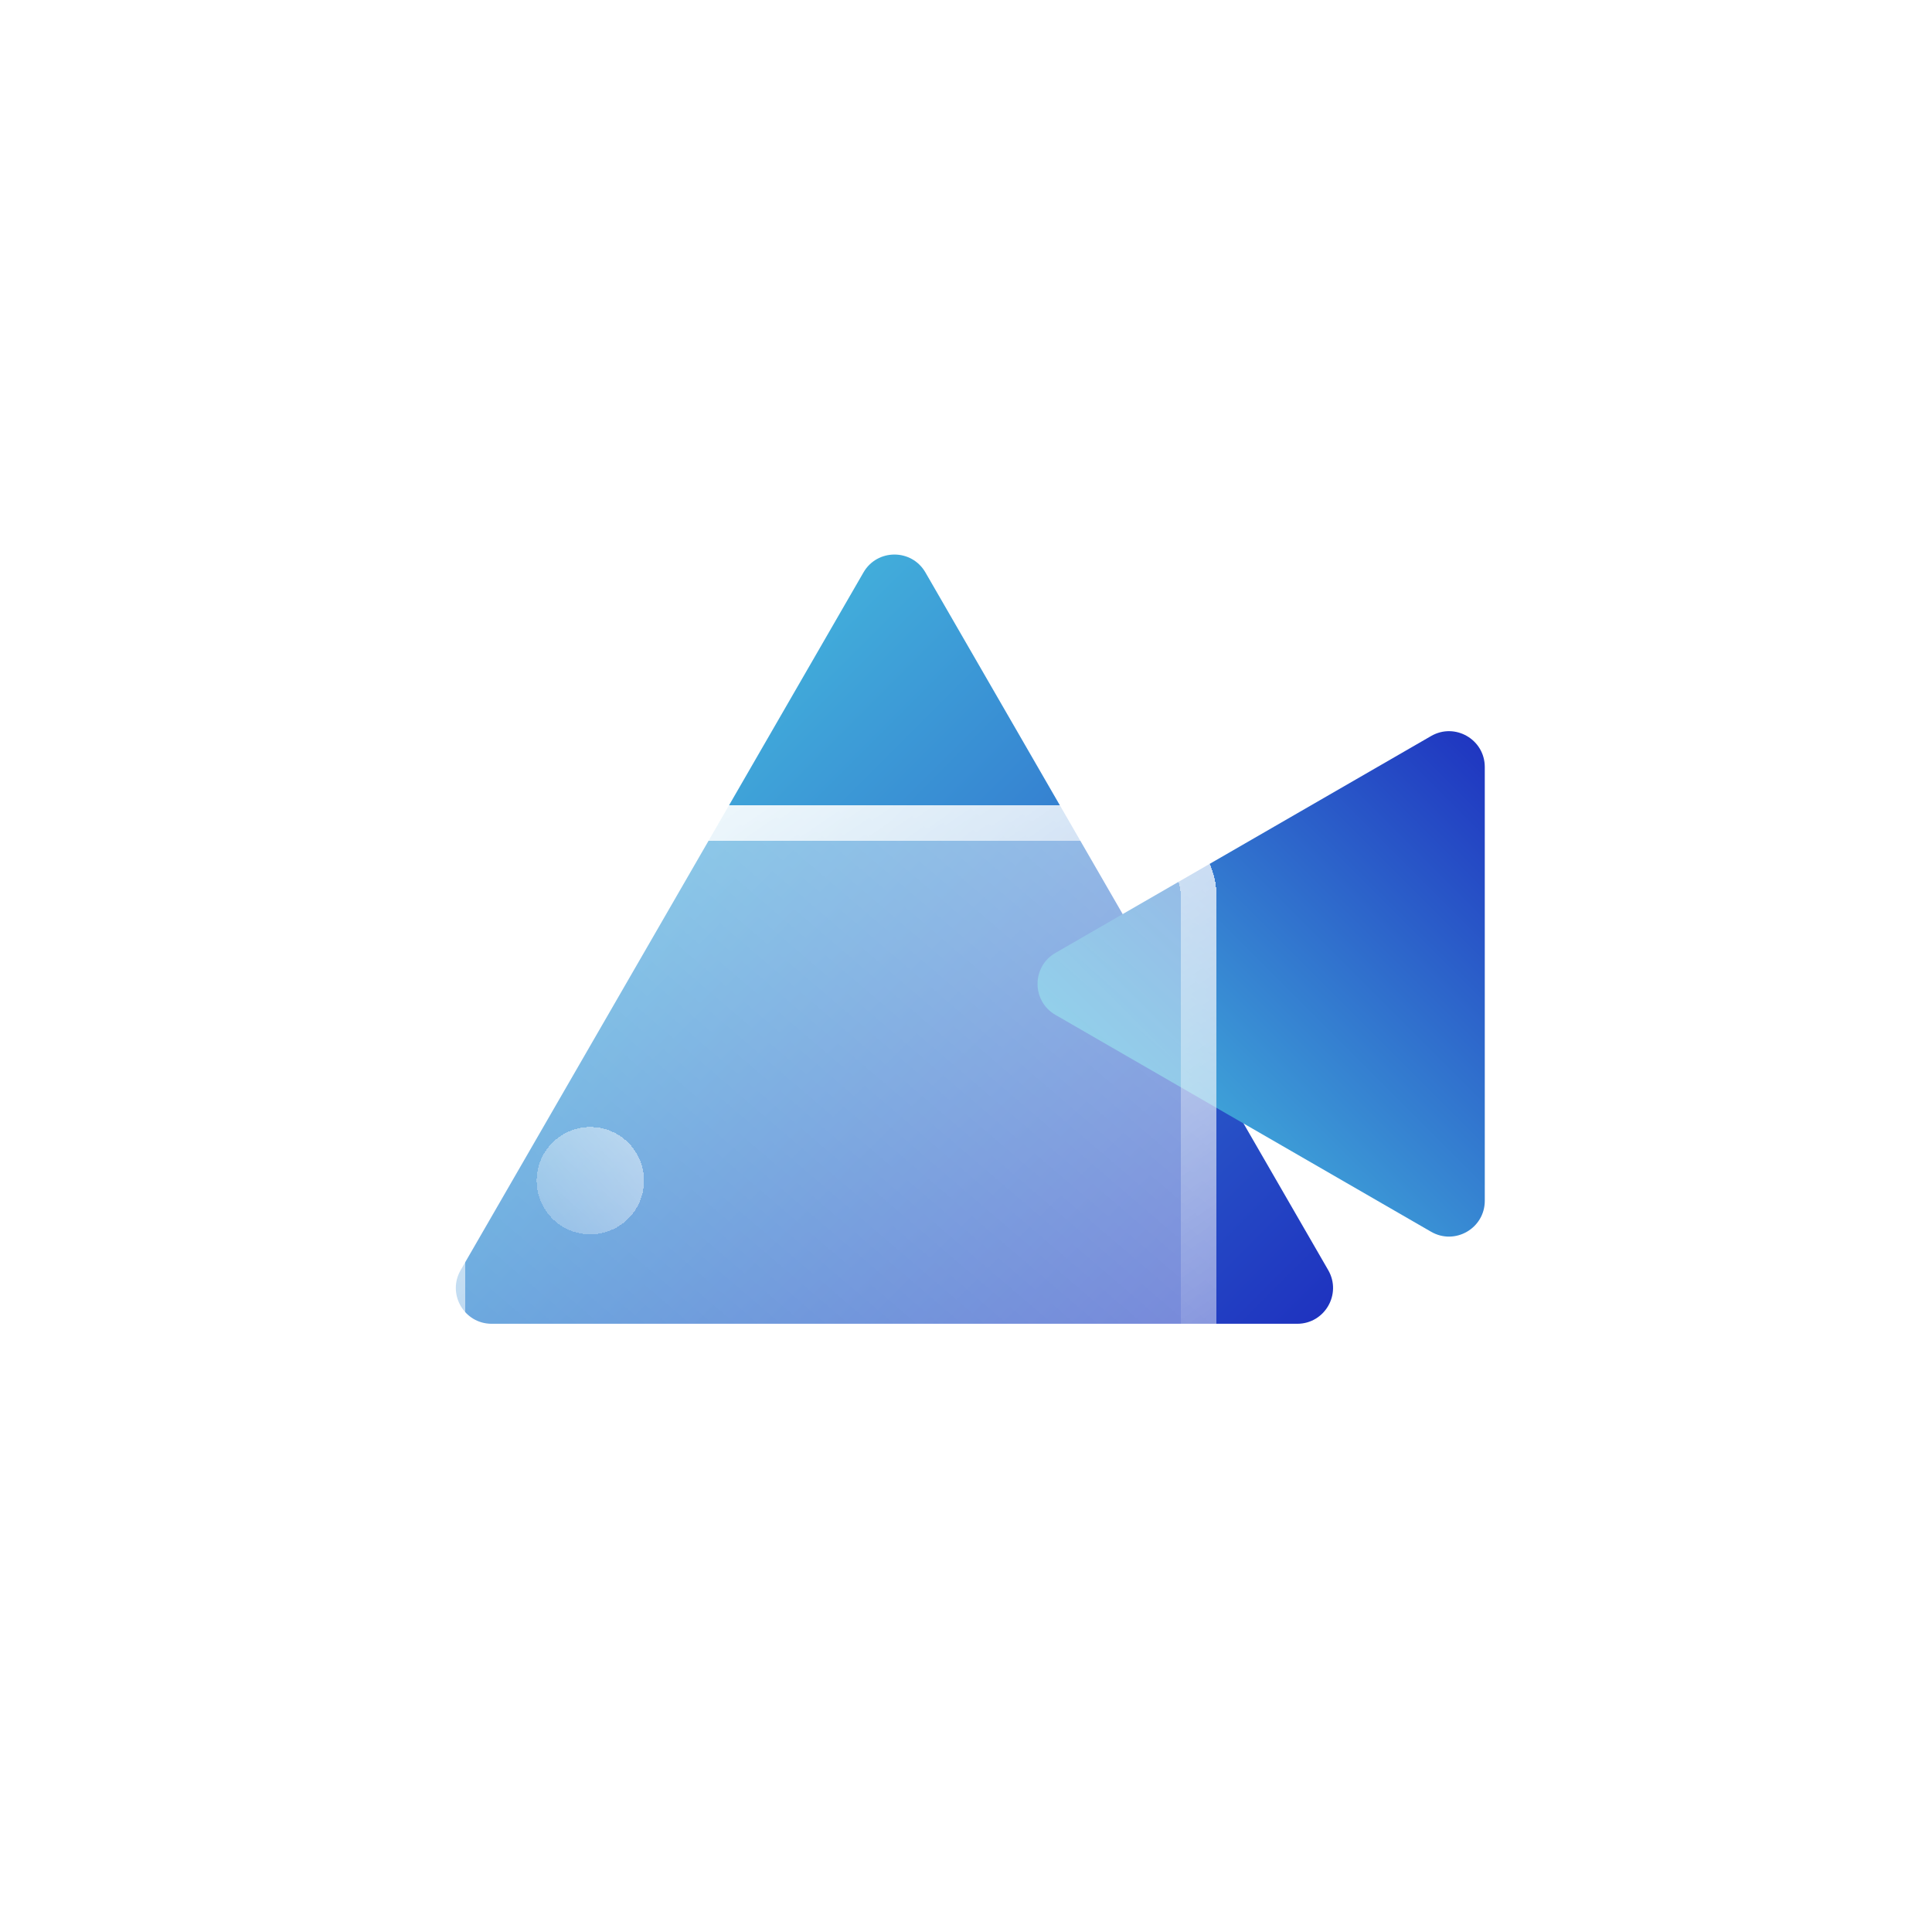 <svg width="69" height="69" viewBox="10 10 54 47" fill="none" xmlns="http://www.w3.org/2000/svg">
<g filter="url(#filter0_f_2002_31)">
<path d="M34.134 22.5C34.519 21.833 35.481 21.833 35.866 22.5L47.124 42C47.509 42.667 47.028 43.5 46.258 43.5H23.742C22.972 43.5 22.491 42.667 22.876 42L34.134 22.5Z" fill="url(#paint0_linear_2002_31)"/>
</g>
<path d="M39.5 34.866C38.833 34.481 38.833 33.519 39.5 33.134L50 27.072C50.667 26.687 51.5 27.168 51.5 27.938L51.5 40.062C51.5 40.832 50.667 41.313 50 40.928L39.5 34.866Z" fill="url(#paint1_linear_2002_31)"/>
<g filter="url(#filter1_bd_2002_31)">
<rect x="22" y="25" width="22" height="18" rx="2.5" fill="url(#paint2_linear_2002_31)" shape-rendering="crispEdges"/>
<rect x="22.5" y="25.5" width="21" height="17" rx="2" stroke="url(#paint3_linear_2002_31)" shape-rendering="crispEdges"/>
</g>
<g filter="url(#filter2_di_2002_31)">
<circle cx="26.5" cy="30.5" r="1.5" fill="url(#paint4_linear_2002_31)" shape-rendering="crispEdges"/>
</g>
<defs>
<filter id="filter0_f_2002_31" x="0.74" y="0" width="68.519" height="65.5" filterUnits="userSpaceOnUse" color-interpolation-filters="sRGB">
<feFlood flood-opacity="0" result="BackgroundImageFix"/>
<feBlend mode="normal" in="SourceGraphic" in2="BackgroundImageFix" result="shape"/>
<feGaussianBlur stdDeviation="11" result="effect1_foregroundBlur_2002_31"/>
</filter>
<filter id="filter1_bd_2002_31" x="18" y="21" width="30" height="30" filterUnits="userSpaceOnUse" color-interpolation-filters="sRGB">
<feFlood flood-opacity="0" result="BackgroundImageFix"/>
<feGaussianBlur in="BackgroundImageFix" stdDeviation="2"/>
<feComposite in2="SourceAlpha" operator="in" result="effect1_backgroundBlur_2002_31"/>
<feColorMatrix in="SourceAlpha" type="matrix" values="0 0 0 0 0 0 0 0 0 0 0 0 0 0 0 0 0 0 127 0" result="hardAlpha"/>
<feOffset dy="4"/>
<feGaussianBlur stdDeviation="2"/>
<feComposite in2="hardAlpha" operator="out"/>
<feColorMatrix type="matrix" values="0 0 0 0 0 0 0 0 0 0 0 0 0 0 0 0 0 0 0.25 0"/>
<feBlend mode="normal" in2="effect1_backgroundBlur_2002_31" result="effect2_dropShadow_2002_31"/>
<feBlend mode="normal" in="SourceGraphic" in2="effect2_dropShadow_2002_31" result="shape"/>
</filter>
<filter id="filter2_di_2002_31" x="23.5" y="28.5" width="6" height="6" filterUnits="userSpaceOnUse" color-interpolation-filters="sRGB">
<feFlood flood-opacity="0" result="BackgroundImageFix"/>
<feColorMatrix in="SourceAlpha" type="matrix" values="0 0 0 0 0 0 0 0 0 0 0 0 0 0 0 0 0 0 127 0" result="hardAlpha"/>
<feOffset dy="1"/>
<feGaussianBlur stdDeviation="0.75"/>
<feComposite in2="hardAlpha" operator="out"/>
<feColorMatrix type="matrix" values="0 0 0 0 0 0 0 0 0 0 0 0 0 0 0 0 0 0 0.25 0"/>
<feBlend mode="normal" in2="BackgroundImageFix" result="effect1_dropShadow_2002_31"/>
<feBlend mode="normal" in="SourceGraphic" in2="effect1_dropShadow_2002_31" result="shape"/>
<feColorMatrix in="SourceAlpha" type="matrix" values="0 0 0 0 0 0 0 0 0 0 0 0 0 0 0 0 0 0 127 0" result="hardAlpha"/>
<feOffset dy="8"/>
<feGaussianBlur stdDeviation="2"/>
<feComposite in2="hardAlpha" operator="arithmetic" k2="-1" k3="1"/>
<feColorMatrix type="matrix" values="0 0 0 0 1 0 0 0 0 1 0 0 0 0 1 0 0 0 0.25 0"/>
<feBlend mode="normal" in2="shape" result="effect2_innerShadow_2002_31"/>
</filter>
<linearGradient id="paint0_linear_2002_31" x1="20" y1="21" x2="50" y2="51" gradientUnits="userSpaceOnUse">
<stop stop-color="#52E5E7"/>
<stop offset="1" stop-color="#130CB7"/>
</linearGradient>
<linearGradient id="paint1_linear_2002_31" x1="38" y1="43" x2="56" y2="25" gradientUnits="userSpaceOnUse">
<stop stop-color="#52E5E7"/>
<stop offset="1" stop-color="#130CB7"/>
</linearGradient>
<linearGradient id="paint2_linear_2002_31" x1="18.7" y1="44.8" x2="39.17" y2="20.869" gradientUnits="userSpaceOnUse">
<stop stop-color="white" stop-opacity="0.2"/>
<stop offset="1" stop-color="white" stop-opacity="0.5"/>
</linearGradient>
<linearGradient id="paint3_linear_2002_31" x1="41.8" y1="44.8" x2="26.455" y2="22.398" gradientUnits="userSpaceOnUse">
<stop stop-color="white" stop-opacity="0"/>
<stop offset="1" stop-color="white"/>
</linearGradient>
<linearGradient id="paint4_linear_2002_31" x1="24.55" y1="32.3" x2="28" y2="29" gradientUnits="userSpaceOnUse">
<stop stop-color="white" stop-opacity="0.2"/>
<stop offset="1" stop-color="white" stop-opacity="0.5"/>
</linearGradient>
</defs>
</svg>
